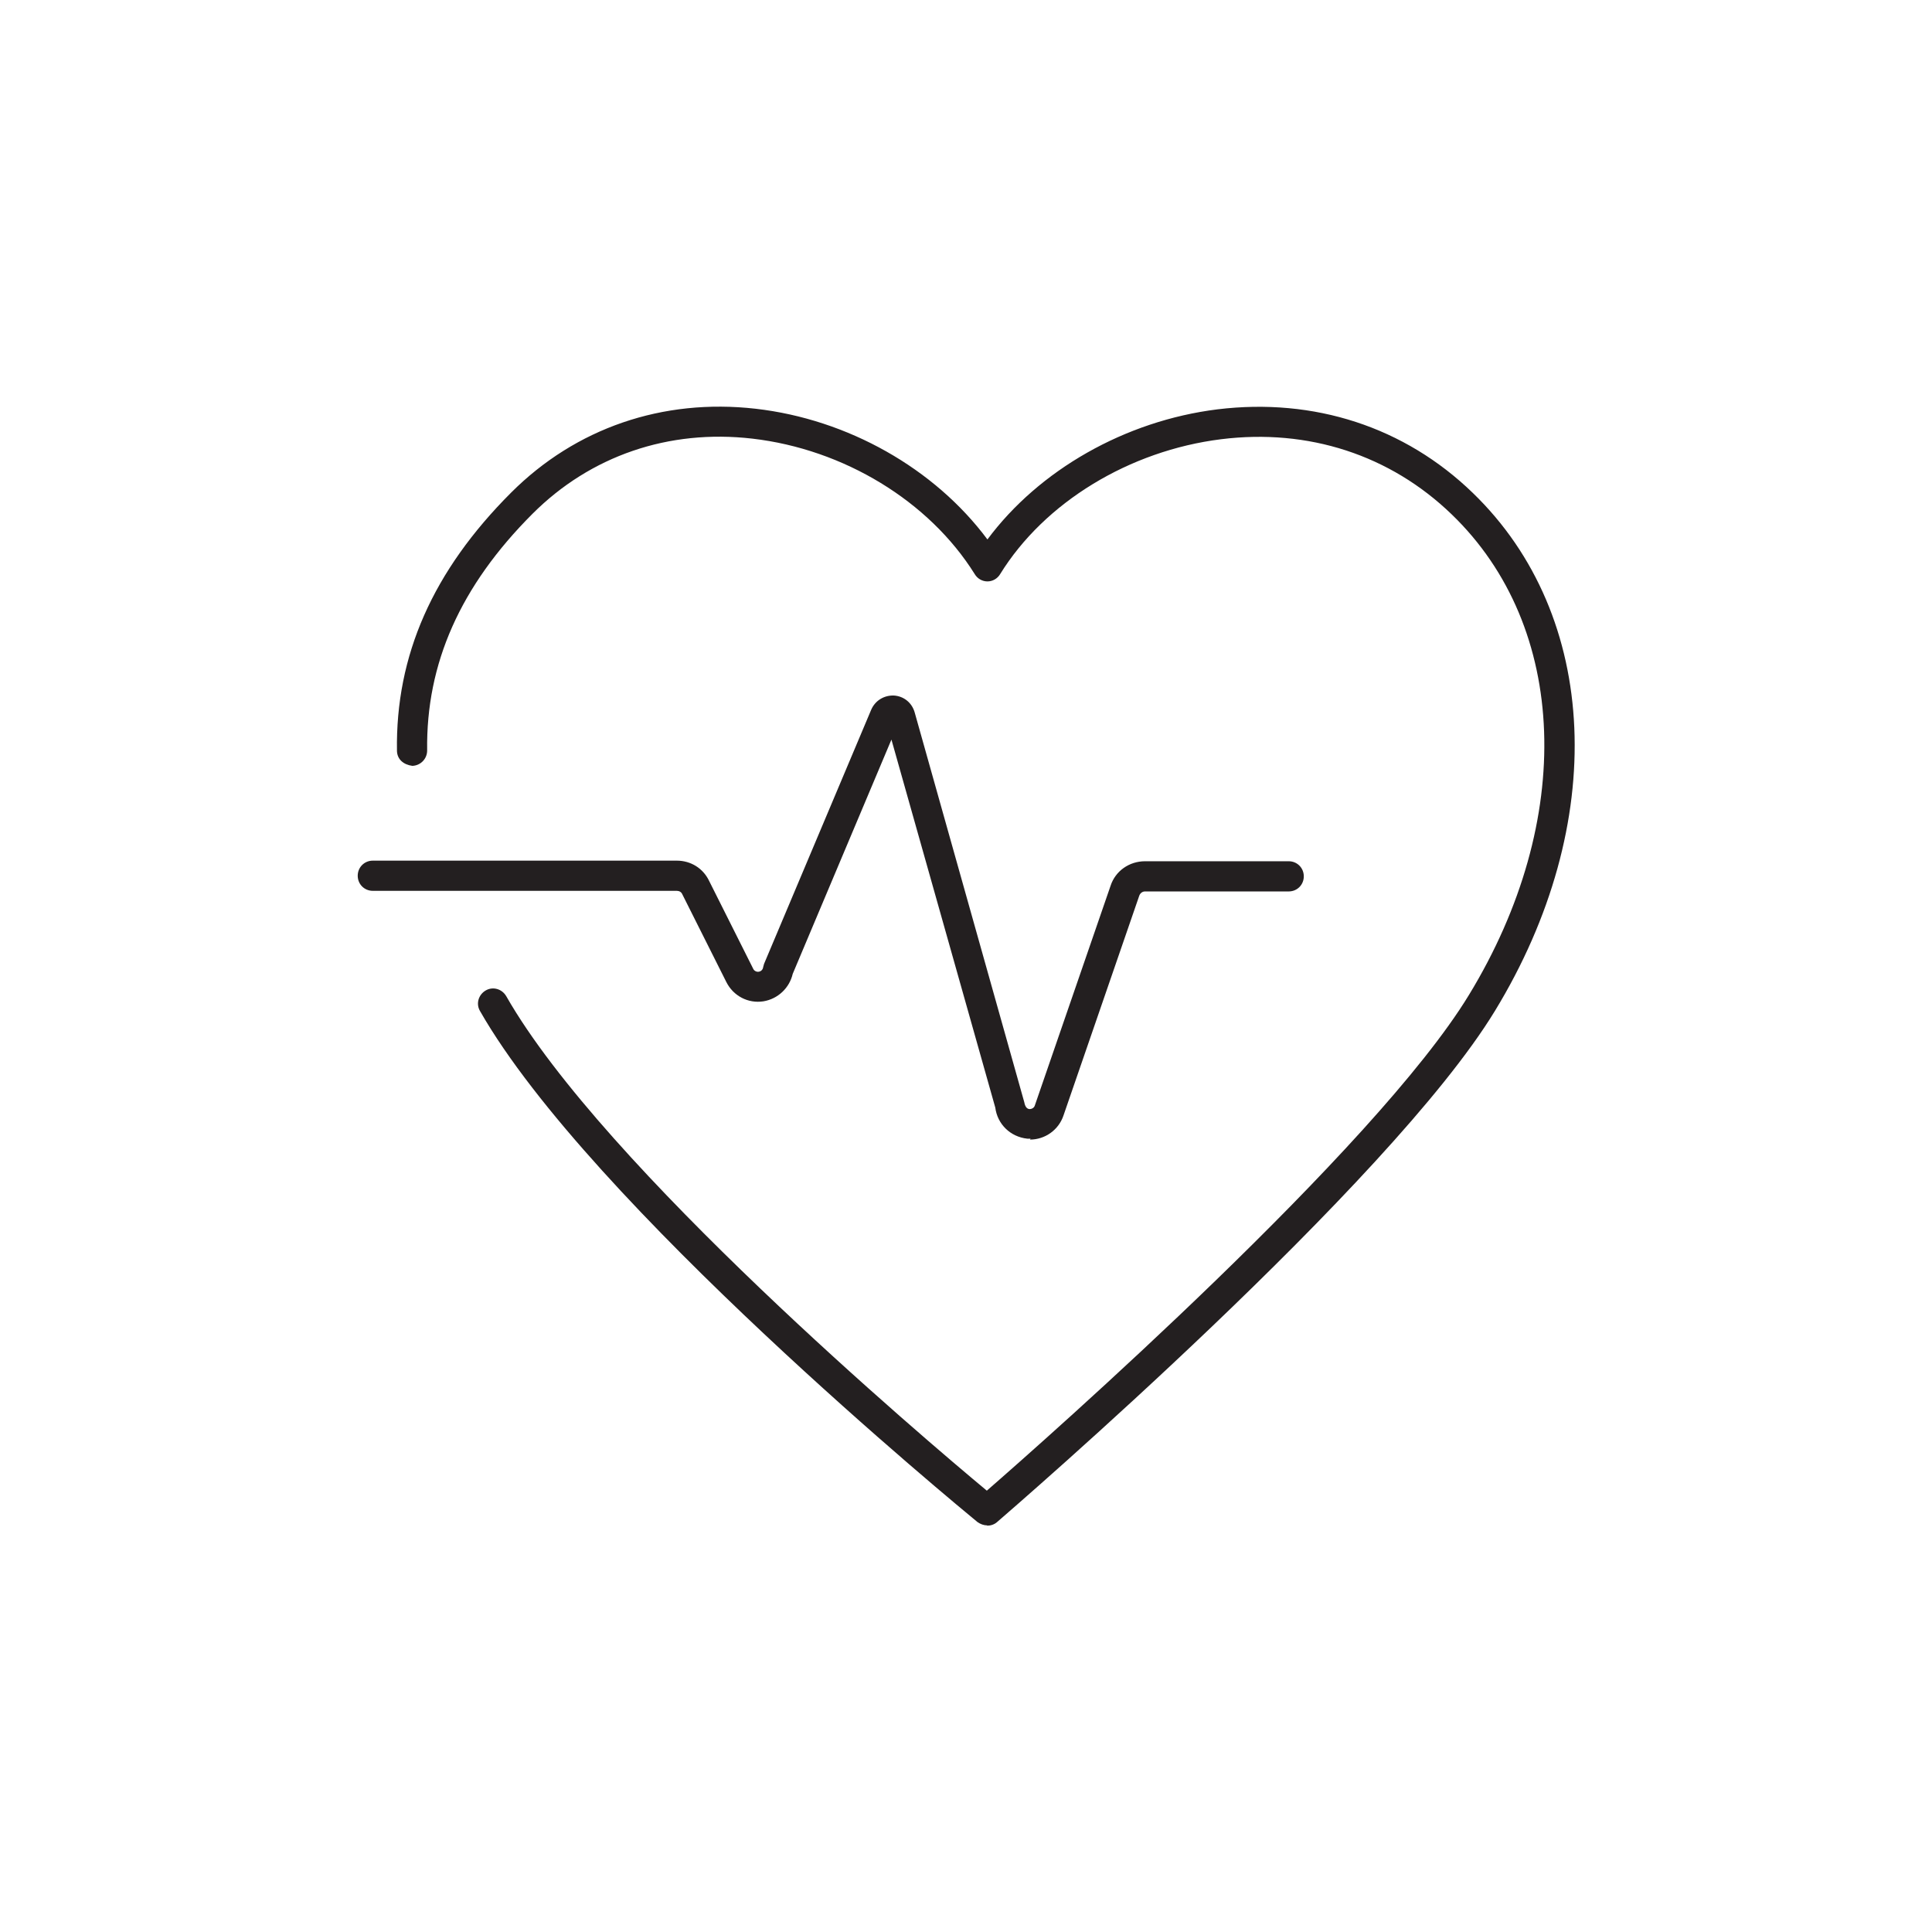 <?xml version="1.0" encoding="UTF-8"?>
<svg xmlns="http://www.w3.org/2000/svg" id="outlines" viewBox="0 0 64 64">
  <defs>
    <style>
      .cls-1 {
        fill: #231f20;
      }
    </style>
  </defs>
  <path class="cls-1" d="M34.14,37.72h-.11c-.56-.06-.99-.48-1.06-1.03l-3.44-12.19-3.27,7.76c-.11.47-.49.83-.97.91-.51.08-1-.18-1.23-.64l-1.46-2.91c-.03-.07-.1-.11-.18-.11h-10.07c-.28,0-.5-.22-.5-.5s.22-.5.5-.5h10.07c.46,0,.87.25,1.07.67l1.46,2.91c.03.07.11.11.18.1.08-.01.14-.07.15-.15l.03-.11,3.55-8.42c.13-.3.42-.48.75-.47.33.02.6.24.69.56l3.63,12.91c.03.16.09.22.17.23.09,0,.16-.05.18-.12l2.51-7.28c.16-.49.62-.81,1.14-.81h4.76c.28,0,.5.22.5.5s-.22.5-.5.5h-4.76c-.09,0-.16.06-.19.14l-2.51,7.28c-.16.48-.61.8-1.11.8Z"></path>
  <path class="cls-1" d="M32.7,50.53c-.11,0-.22-.04-.32-.11-.52-.43-12.84-10.55-16.48-16.93-.14-.24-.05-.54.19-.68.24-.14.54-.05.68.19,3.22,5.65,13.91,14.71,15.92,16.38,2.01-1.75,12.88-11.34,15.97-16.42,3.53-5.79,3.3-12.19-.57-15.92-2.04-1.97-4.75-2.85-7.64-2.49-3.04.38-5.85,2.09-7.32,4.47-.09.15-.25.24-.42.24h0c-.17,0-.33-.09-.42-.24-1.51-2.42-4.34-4.14-7.37-4.49-2.77-.32-5.36.57-7.28,2.49-2.39,2.39-3.53,4.96-3.49,7.84,0,.28-.22.5-.49.51-.3-.04-.5-.22-.51-.49-.05-3.17,1.19-5.97,3.78-8.56,2.14-2.14,5.02-3.13,8.1-2.78,3.06.35,5.93,1.98,7.68,4.33,1.71-2.3,4.56-3.93,7.62-4.31,3.2-.39,6.2.58,8.46,2.77,4.21,4.07,4.51,10.96.73,17.16-3.47,5.7-15.96,16.47-16.49,16.93-.09.08-.21.12-.33.12Z"></path>
</svg>
